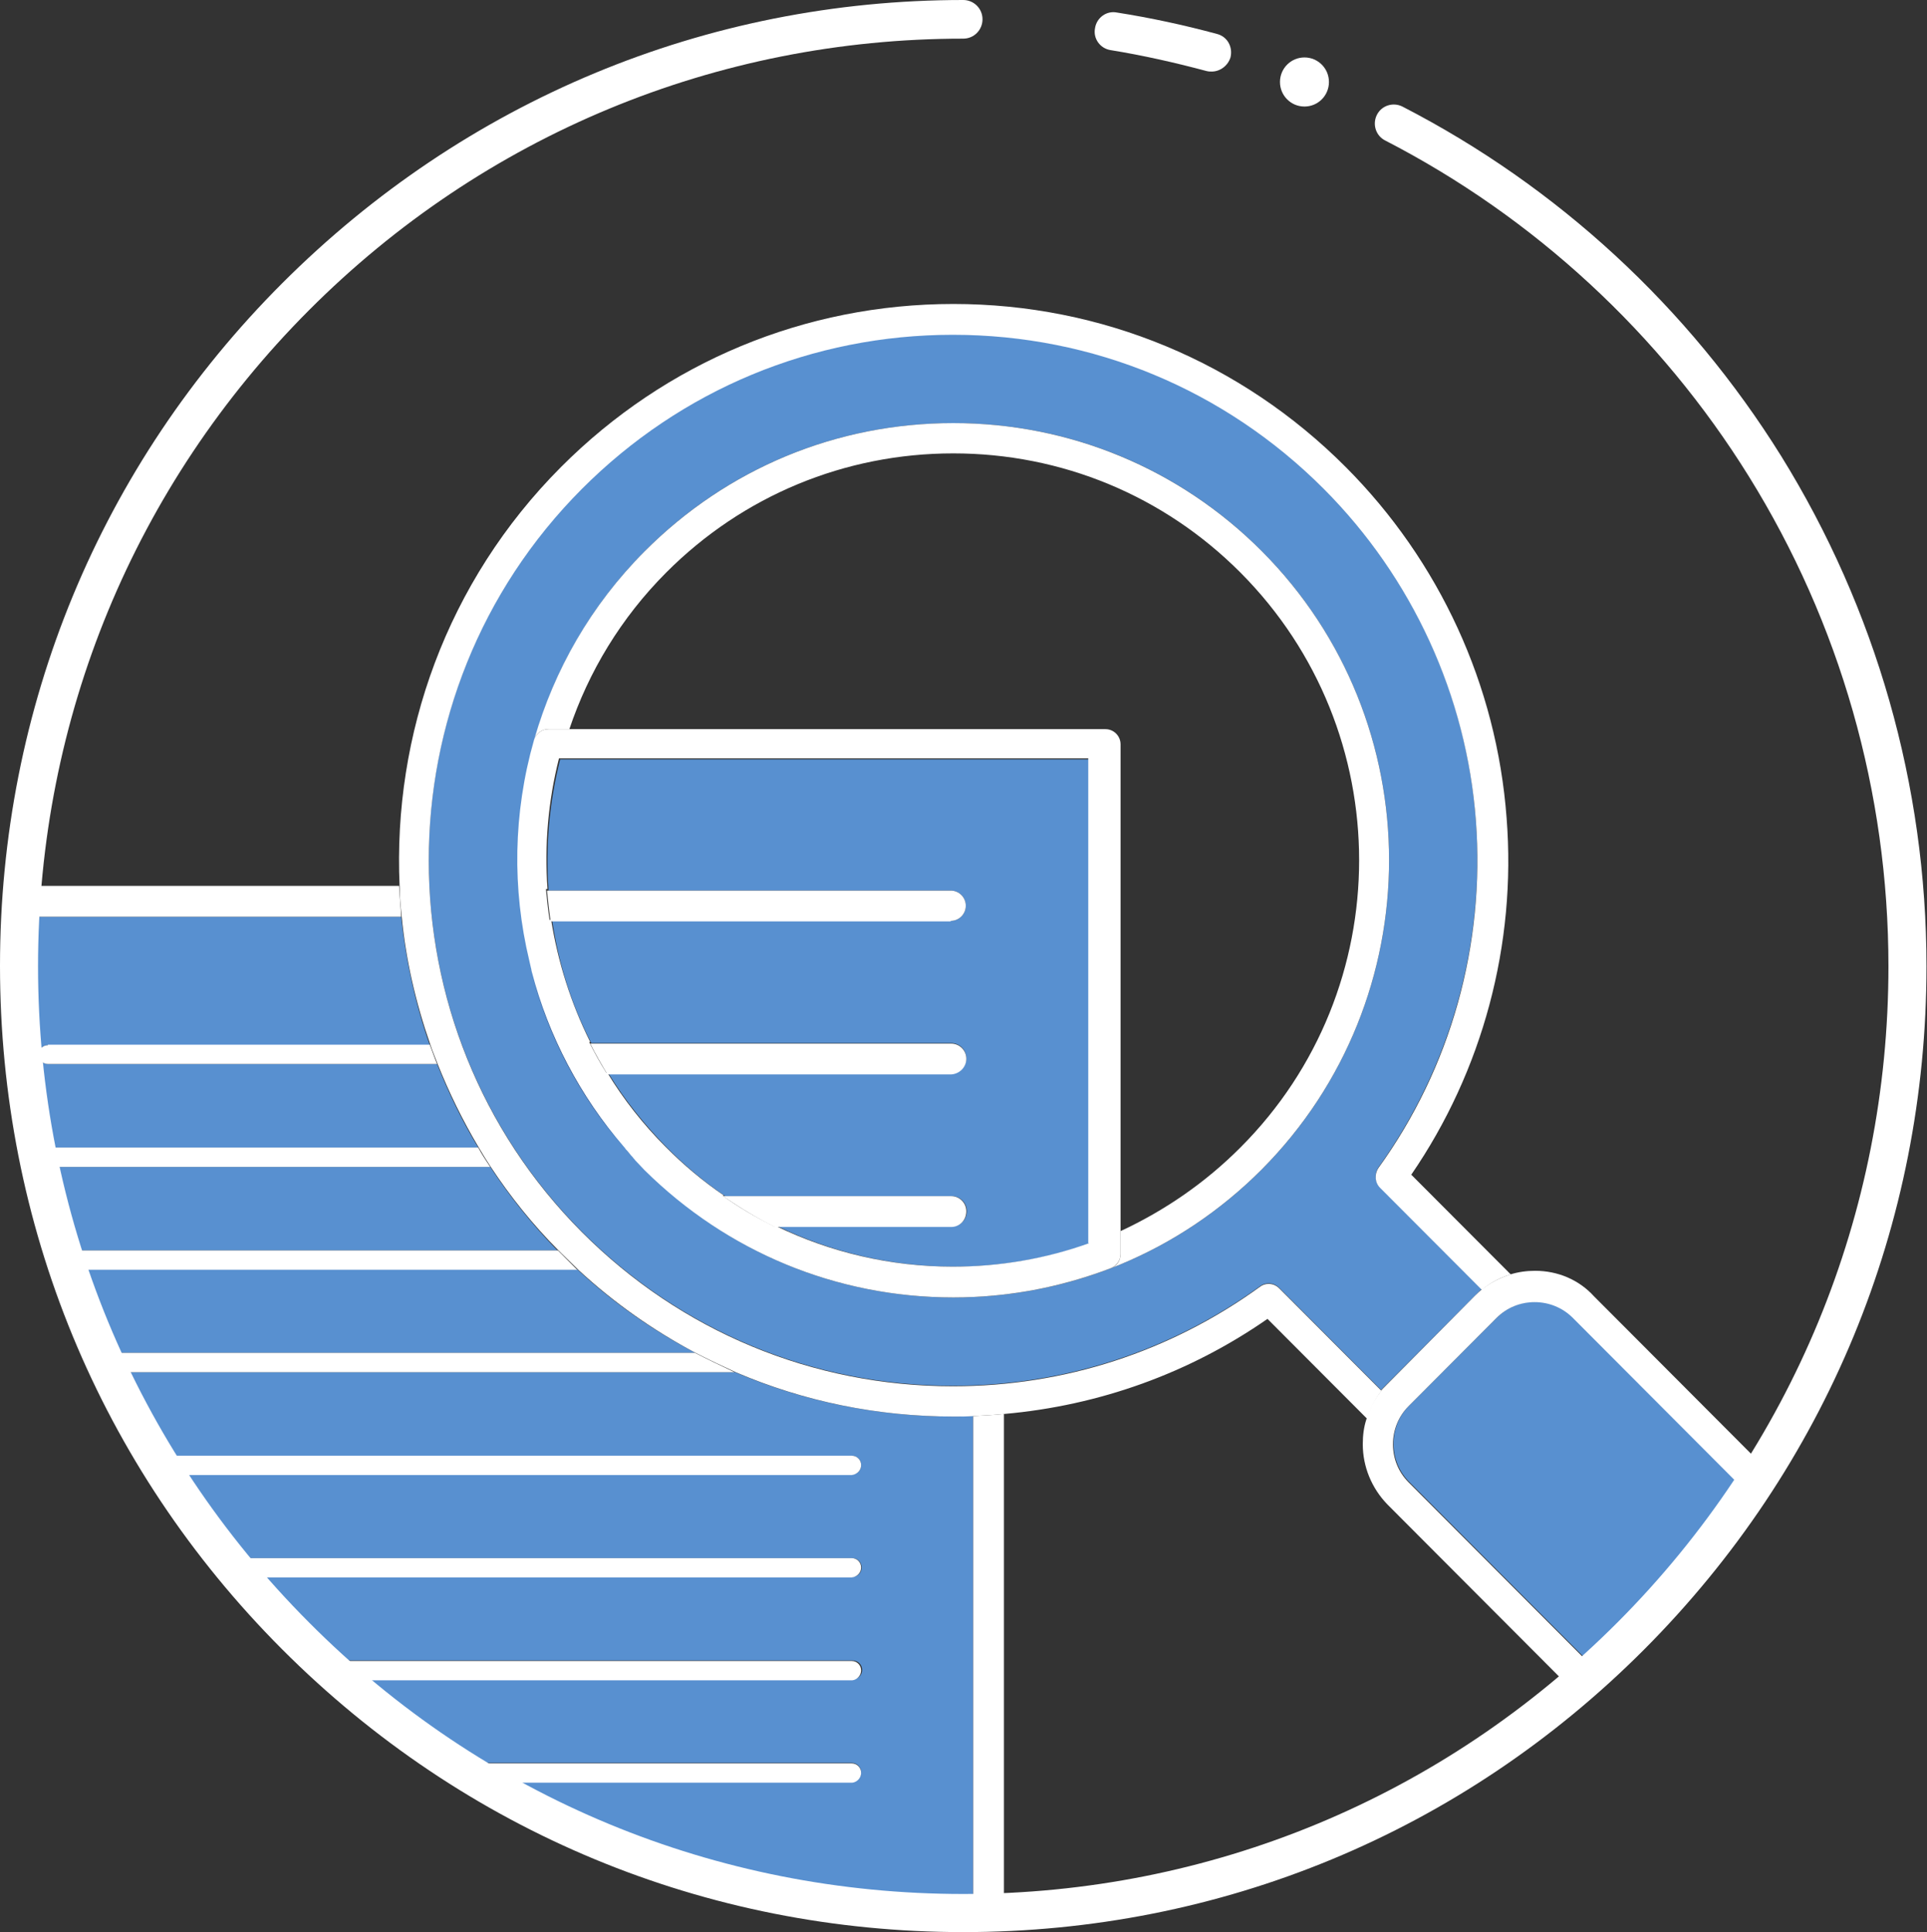 <svg xmlns="http://www.w3.org/2000/svg" xmlns:xlink="http://www.w3.org/1999/xlink" fill="none" version="1.1" width="84.758" height="85" viewBox="0 0 84.758 85"><rect x="0" y="0" width="84.758" height="85" fill="#333333" stroke="none"/><defs><clipPath id="master_svg0_8_7103"><rect x="0" y="0" width="84.758" height="85" rx="0"/></clipPath></defs><g clip-path="url(#master_svg0_8_7103)"><g><g></g><g></g><g></g><g><path d="M2.108,50.485L21.035,50.485C20.324,49.313,19.729,48.072,19.224,46.808L2.108,46.808C1.879,46.808,1.695,46.624,1.695,46.395C1.695,46.165,1.879,45.981,2.108,45.981L18.904,45.981C18.262,44.143,17.85,42.235,17.643,40.328L0.893,40.328C0.848,41.063,0.848,41.776,0.848,42.511C0.848,45.407,1.146,48.233,1.695,50.945Q1.695,50.922,1.695,50.922C1.695,50.669,1.879,50.485,2.108,50.485Z" fill="#5890D0" fill-opacity="1" style="mix-blend-mode:passthrough"/></g><g><path d="M41.931,62.319C38.586,62.319,35.332,61.653,32.33,60.366L4.834,60.366C5.43,61.63,6.094,62.848,6.805,64.043L37.463,64.043C37.692,64.043,37.876,64.227,37.876,64.457C37.876,64.686,37.692,64.87,37.463,64.87L7.332,64.87C8.134,66.134,9.027,67.375,9.967,68.547L37.486,68.547C37.715,68.547,37.898,68.731,37.898,68.96C37.898,69.19,37.715,69.374,37.486,69.374L10.677,69.374C11.777,70.661,12.945,71.902,14.183,73.051L37.509,73.051C37.738,73.051,37.921,73.235,37.921,73.464C37.921,73.694,37.738,73.878,37.509,73.878L15.076,73.878C16.612,75.211,18.238,76.452,19.957,77.555L37.463,77.555C37.692,77.555,37.876,77.738,37.876,77.968C37.876,78.198,37.692,78.382,37.463,78.382L21.332,78.382C27.496,82.036,34.713,84.127,42.39,84.127C42.527,84.127,42.664,84.127,42.802,84.127L42.802,62.273C42.504,62.319,42.206,62.319,41.931,62.319Z" fill="#5890D0" fill-opacity="1" style="mix-blend-mode:passthrough"/></g><g><path d="M21.562,51.334L2.108,51.334C1.925,51.334,1.787,51.219,1.719,51.059C1.994,52.391,2.337,53.724,2.75,55.011L24.518,55.011C23.395,53.862,22.41,52.621,21.562,51.334Z" fill="#5890D0" fill-opacity="1" style="mix-blend-mode:passthrough"/></g><g><path d="M25.387,55.84L3.023,55.84C3.436,57.104,3.917,58.322,4.467,59.517L30.589,59.517C28.71,58.528,26.968,57.311,25.387,55.84Z" fill="#5890D0" fill-opacity="1" style="mix-blend-mode:passthrough"/></g><g><path d="M2.108,45.982C1.879,45.982,1.695,46.166,1.695,46.396C1.695,46.625,1.879,46.809,2.108,46.809L19.224,46.809C19.11,46.533,19.018,46.258,18.904,45.959L2.108,45.959L2.108,45.982Z" fill="#FFFFFF" fill-opacity="1" style="mix-blend-mode:passthrough"/></g><g><path d="M2.108,51.336L21.562,51.336C21.378,51.06,21.195,50.784,21.035,50.485L2.108,50.485C1.879,50.485,1.695,50.669,1.695,50.899Q1.695,50.922,1.695,50.922C1.695,50.968,1.718,50.991,1.718,51.037C1.787,51.221,1.924,51.336,2.108,51.336Z" fill="#FFFFFF" fill-opacity="1" style="mix-blend-mode:passthrough"/></g><g><path d="M24.678,55.15C24.633,55.104,24.587,55.058,24.541,55.012L2.75,55.012C2.842,55.287,2.933,55.563,3.025,55.862L25.389,55.862C25.137,55.609,24.908,55.379,24.678,55.15Z" fill="#FFFFFF" fill-opacity="1" style="mix-blend-mode:passthrough"/></g><g><path d="M30.567,59.517L4.445,59.517C4.56,59.792,4.697,60.068,4.835,60.367L32.308,60.367C31.736,60.091,31.14,59.815,30.567,59.517Z" fill="#FFFFFF" fill-opacity="1" style="mix-blend-mode:passthrough"/></g><g><path d="M37.876,64.456C37.876,64.226,37.692,64.042,37.463,64.042L6.805,64.042C6.965,64.318,7.148,64.593,7.332,64.892L37.463,64.892C37.692,64.869,37.876,64.685,37.876,64.456Z" fill="#FFFFFF" fill-opacity="1" style="mix-blend-mode:passthrough"/></g><g><path d="M37.876,68.96C37.876,68.731,37.692,68.547,37.463,68.547L9.967,68.547C10.196,68.823,10.425,69.121,10.654,69.397L37.463,69.397C37.692,69.374,37.876,69.19,37.876,68.96Z" fill="#FFFFFF" fill-opacity="1" style="mix-blend-mode:passthrough"/></g><g><path d="M37.876,73.487C37.876,73.257,37.693,73.073,37.463,73.073L14.16,73.073C14.458,73.349,14.779,73.648,15.1,73.923L37.486,73.923C37.693,73.9,37.876,73.717,37.876,73.487Z" fill="#FFFFFF" fill-opacity="1" style="mix-blend-mode:passthrough"/></g><g><path d="M37.876,77.992C37.876,77.762,37.692,77.578,37.463,77.578L19.957,77.578C20.415,77.877,20.874,78.153,21.332,78.428L37.486,78.428C37.692,78.405,37.876,78.222,37.876,77.992Z" fill="#FFFFFF" fill-opacity="1" style="mix-blend-mode:passthrough"/></g><g><path d="M60.629,51.359C63.791,46.947,65.326,41.524,64.914,36.078C64.502,30.563,62.119,25.392,58.223,21.486C53.87,17.12,48.072,14.707,41.909,14.707C35.745,14.707,29.948,17.12,25.594,21.486C16.612,30.494,16.612,45.177,25.594,54.185C29.948,58.551,35.745,60.964,41.909,60.964C46.789,60.964,51.464,59.448,55.405,56.598C55.519,56.506,55.657,56.46,55.794,56.46C55.978,56.46,56.138,56.529,56.276,56.667L60.744,61.148L65.166,56.713L60.698,52.232C60.469,52.002,60.446,51.635,60.629,51.359ZM55.496,51.451C51.876,55.081,47.064,57.081,41.932,57.081C36.799,57.081,31.987,55.081,28.367,51.451C28.229,51.313,28.092,51.175,27.954,51.014C27.931,50.968,27.885,50.945,27.863,50.899C27.748,50.784,27.633,50.669,27.542,50.532C27.519,50.509,27.496,50.486,27.473,50.44C25.502,48.165,24.128,45.522,23.417,42.742C23.394,42.673,23.371,42.604,23.371,42.535C23.349,42.443,23.326,42.328,23.303,42.236C22.569,39.088,22.615,35.756,23.509,32.539C23.509,32.516,23.532,32.493,23.532,32.47C24.403,29.437,26.029,26.587,28.39,24.22C31.987,20.613,36.799,18.613,41.932,18.613C47.064,18.613,51.876,20.613,55.496,24.243C62.966,31.735,62.966,43.937,55.496,51.451Z" fill="#5890D0" fill-opacity="1" style="mix-blend-mode:passthrough"/></g><g><path d="M67.525,57.265C66.884,57.265,66.288,57.517,65.853,57.954L61.98,61.838C61.522,62.297,61.293,62.895,61.293,63.515C61.293,64.158,61.545,64.756,61.98,65.192L70.206,73.442C72.75,71.144,74.995,68.524,76.92,65.675L69.198,57.954C68.763,57.494,68.167,57.265,67.525,57.265Z" fill="#5890D0" fill-opacity="1" style="mix-blend-mode:passthrough"/></g><g><path d="M24.633,33.434C24.152,35.341,23.992,37.272,24.129,39.179L41.819,39.179C42.185,39.179,42.483,39.478,42.483,39.845C42.483,40.213,42.185,40.512,41.819,40.512L24.29,40.512C24.565,42.373,25.138,44.211,26.008,45.889L41.842,45.889C42.208,45.889,42.506,46.188,42.506,46.555C42.506,46.923,42.208,47.222,41.842,47.222L26.764,47.222C27.475,48.394,28.345,49.474,29.331,50.485C30.133,51.289,30.981,52.001,31.897,52.622L41.865,52.622C42.231,52.622,42.529,52.92,42.529,53.288C42.529,53.656,42.231,53.955,41.865,53.955L34.211,53.955C36.594,55.103,39.229,55.724,41.956,55.724C44.018,55.724,46.035,55.379,47.96,54.69L47.96,33.411L24.633,33.411L24.633,33.434Z" fill="#5890D0" fill-opacity="1" style="mix-blend-mode:passthrough"/></g><g><path d="M41.817,40.512C42.183,40.512,42.481,40.214,42.481,39.846C42.481,39.478,42.183,39.18,41.817,39.18L24.127,39.18L24.059,39.18C24.104,39.639,24.15,40.076,24.219,40.535L24.288,40.535L41.817,40.535L41.817,40.512Z" fill="#FFFFFF" fill-opacity="1" style="mix-blend-mode:passthrough"/></g><g><path d="M42.505,46.579C42.505,46.211,42.207,45.912,41.84,45.912L26.007,45.912L25.961,45.912C26.19,46.372,26.442,46.808,26.717,47.268L26.763,47.268L41.84,47.268C42.207,47.245,42.505,46.946,42.505,46.579Z" fill="#FFFFFF" fill-opacity="1" style="mix-blend-mode:passthrough"/></g><g><path d="M42.505,53.289C42.505,52.922,42.207,52.623,41.841,52.623L31.873,52.623L31.805,52.623C32.538,53.129,33.294,53.588,34.073,53.979L34.188,53.979L41.841,53.979C42.207,53.979,42.505,53.68,42.505,53.289Z" fill="#FFFFFF" fill-opacity="1" style="mix-blend-mode:passthrough"/></g></g><g><path d="M42.805,62.297L42.805,84.15C43.263,84.15,43.698,84.127,44.157,84.104L44.157,62.205C43.698,62.251,43.263,62.274,42.805,62.297Z" fill="#FFFFFF" fill-opacity="1" style="mix-blend-mode:passthrough"/></g><g><path d="M17.553,38.973L0.986,38.973C0.94,39.409,0.917,39.869,0.895,40.328L17.644,40.328C17.622,39.869,17.576,39.409,17.553,38.973Z" fill="#FFFFFF" fill-opacity="1" style="mix-blend-mode:passthrough"/></g><g><path d="M17.667,40.305C17.851,42.235,18.286,44.119,18.928,45.958C19.019,46.233,19.134,46.509,19.249,46.808C19.753,48.072,20.348,49.29,21.059,50.484C21.219,50.76,21.402,51.059,21.586,51.335C22.434,52.622,23.419,53.862,24.565,55.011C24.61,55.057,24.656,55.103,24.702,55.149C24.931,55.379,25.183,55.609,25.412,55.839C26.993,57.309,28.735,58.527,30.591,59.515C31.164,59.814,31.759,60.09,32.355,60.365C35.357,61.652,38.588,62.319,41.956,62.319C42.254,62.319,42.552,62.319,42.827,62.296C43.285,62.273,43.72,62.25,44.179,62.204C48.349,61.836,52.313,60.411,55.75,58.022L60.127,62.411C60.31,61.836,60.608,61.308,61.043,60.871L64.916,56.988C65.351,56.551,65.878,56.229,66.451,56.068L62.074,51.679C65.213,47.106,66.703,41.546,66.267,35.985C65.832,30.148,63.312,24.679,59.187,20.543C54.581,15.924,48.441,13.373,41.933,13.373C35.426,13.373,29.285,15.924,24.679,20.543C19.638,25.598,17.278,32.331,17.576,38.972C17.576,39.408,17.622,39.868,17.667,40.305ZM60.745,61.17L56.277,56.689C56.14,56.551,55.979,56.482,55.796,56.482C55.658,56.482,55.521,56.528,55.406,56.62C51.465,59.469,46.814,60.986,41.91,60.986C35.746,60.986,29.949,58.573,25.596,54.207C16.613,45.199,16.613,30.516,25.596,21.508C29.949,17.142,35.746,14.729,41.91,14.729C48.074,14.729,53.871,17.142,58.225,21.508C62.12,25.414,64.503,30.607,64.916,36.099C65.328,41.546,63.816,46.969,60.631,51.381C60.447,51.656,60.47,52.024,60.699,52.254L65.168,56.735L60.745,61.17Z" fill="#FFFFFF" fill-opacity="1" style="mix-blend-mode:passthrough"/></g><g><path d="M55.495,24.243C51.875,20.612,47.04,18.613,41.93,18.613C36.798,18.613,31.986,20.612,28.366,24.243C25.982,26.633,24.379,29.482,23.508,32.493C23.622,32.24,23.852,32.079,24.126,32.079L25.043,32.079C25.891,29.551,27.311,27.185,29.305,25.185C32.673,21.807,37.164,19.946,41.93,19.946C46.697,19.946,51.188,21.807,54.556,25.185C61.522,32.171,61.522,43.523,54.556,50.485C52.998,52.048,51.211,53.266,49.286,54.162L49.286,55.173C49.286,55.449,49.125,55.702,48.85,55.794C46.651,56.644,44.314,57.08,41.93,57.08C36.798,57.08,31.986,55.081,28.366,51.45C31.986,55.081,36.798,57.08,41.93,57.08C47.063,57.08,51.875,55.081,55.495,51.45C62.965,43.936,62.965,31.734,55.495,24.243Z" fill="#FFFFFF" fill-opacity="1" style="mix-blend-mode:passthrough"/></g><g><path d="M23.373,42.765C24.106,45.545,25.458,48.188,27.429,50.463C25.504,48.211,24.129,45.568,23.373,42.765Z" fill="#1E2248" fill-opacity="1" style="mix-blend-mode:passthrough"/></g><g><path d="M23.327,42.558C23.304,42.467,23.281,42.352,23.258,42.26C23.281,42.352,23.304,42.467,23.327,42.558Z" fill="#1E2248" fill-opacity="1" style="mix-blend-mode:passthrough"/></g><g><path d="M27.84,50.899C27.726,50.784,27.611,50.669,27.52,50.531C27.634,50.669,27.726,50.784,27.84,50.899Z" fill="#1E2248" fill-opacity="1" style="mix-blend-mode:passthrough"/></g><g><path d="M27.953,51.014C28.091,51.152,28.228,51.312,28.366,51.45C28.228,51.312,28.091,51.152,27.953,51.014Z" fill="#1E2248" fill-opacity="1" style="mix-blend-mode:passthrough"/></g><g><path d="M67.526,55.907C67.159,55.907,66.793,55.953,66.426,56.068C65.853,56.252,65.326,56.551,64.891,56.987L61.018,60.894C60.583,61.33,60.262,61.859,60.102,62.433C59.987,62.778,59.941,63.146,59.941,63.536C59.941,64.524,60.331,65.467,61.018,66.179L69.176,74.36C69.519,74.061,69.863,73.785,70.184,73.463L61.958,65.214C61.5,64.754,61.27,64.157,61.27,63.536C61.27,62.893,61.522,62.295,61.958,61.859L65.83,57.975C66.289,57.516,66.884,57.286,67.503,57.286C68.145,57.286,68.74,57.539,69.176,57.975L76.875,65.696C77.127,65.306,77.379,64.938,77.608,64.547L70.115,57.033C69.451,56.298,68.511,55.907,67.526,55.907Z" fill="#FFFFFF" fill-opacity="1" style="mix-blend-mode:passthrough"/></g><g><path d="M41.931,57.079C44.314,57.079,46.629,56.643,48.851,55.793C49.103,55.701,49.287,55.448,49.287,55.172L49.287,54.161L49.287,32.745C49.287,32.377,48.989,32.078,48.622,32.078L25.044,32.078L24.127,32.078C23.853,32.078,23.623,32.239,23.509,32.492C23.509,32.515,23.486,32.538,23.486,32.561C22.569,35.778,22.524,39.11,23.28,42.258C23.303,42.35,23.325,42.465,23.348,42.557C23.371,42.626,23.371,42.695,23.394,42.763C24.127,45.567,25.502,48.21,27.45,50.461C27.473,50.484,27.496,50.507,27.519,50.553C27.633,50.668,27.725,50.806,27.84,50.921C27.862,50.967,27.908,50.99,27.931,51.036C28.069,51.174,28.206,51.335,28.344,51.473C31.987,55.08,36.799,57.079,41.931,57.079ZM47.912,54.69C45.987,55.379,43.971,55.724,41.909,55.724C39.182,55.724,36.547,55.103,34.164,53.954L34.049,53.954C33.27,53.564,32.514,53.127,31.781,52.599L31.849,52.599C30.933,51.978,30.085,51.266,29.283,50.461C28.298,49.473,27.427,48.37,26.717,47.198L26.671,47.198C26.396,46.762,26.144,46.302,25.915,45.843L25.961,45.843C25.113,44.142,24.54,42.327,24.242,40.466L24.173,40.466C24.105,40.029,24.059,39.569,24.013,39.11L24.082,39.11C23.944,37.202,24.105,35.272,24.586,33.365L47.866,33.365L47.866,54.69L47.912,54.69Z" fill="#FFFFFF" fill-opacity="1" style="mix-blend-mode:passthrough"/></g><g><g><g><g><path d="M53.297,3.148C53.228,3.148,53.159,3.148,53.068,3.125C51.693,2.757,50.272,2.435,48.852,2.205C48.393,2.136,48.072,1.7,48.164,1.24C48.233,0.781,48.668,0.459,49.126,0.551C50.593,0.781,52.082,1.102,53.526,1.493C53.984,1.608,54.236,2.068,54.122,2.527C54.007,2.895,53.663,3.148,53.297,3.148Z" fill="#FFFFFF" fill-opacity="1" style="mix-blend-mode:passthrough"/></g></g><g><g><path d="M42.367,85C31.048,85,20.416,80.588,12.396,72.545C4.377,64.503,0,53.84,0,42.489C0,31.137,4.399,20.474,12.419,12.455C20.439,4.435,31.048,0,42.367,0C42.826,0,43.215,0.368,43.215,0.85C43.215,1.31,42.849,1.7,42.367,1.7C31.506,1.7,21.264,5.952,13.588,13.65C5.912,21.348,1.673,31.619,1.673,42.511C1.673,53.404,5.912,63.675,13.588,71.373C21.264,79.094,31.506,83.323,42.367,83.323C53.229,83.323,63.471,79.071,71.147,71.373C78.823,63.675,83.062,53.404,83.062,42.511C83.062,34.859,80.931,27.414,76.921,20.957C73.026,14.684,67.481,9.559,60.928,6.181C60.515,5.975,60.355,5.469,60.561,5.055C60.767,4.642,61.271,4.481,61.684,4.688C68.512,8.204,74.263,13.512,78.342,20.061C82.512,26.794,84.735,34.561,84.735,42.511C84.735,53.863,80.335,64.525,72.316,72.568C64.296,80.611,53.687,85,42.367,85Z" fill="#FFFFFF" fill-opacity="1" style="mix-blend-mode:passthrough"/></g></g></g><g><g><path d="M58.453,3.607C58.453,4.205,57.972,4.687,57.376,4.687C56.78,4.687,56.299,4.205,56.299,3.607C56.299,3.01,56.78,2.527,57.376,2.527C57.972,2.527,58.453,3.01,58.453,3.607Z" fill="#FFFFFF" fill-opacity="1" style="mix-blend-mode:passthrough"/></g></g></g></g></svg>